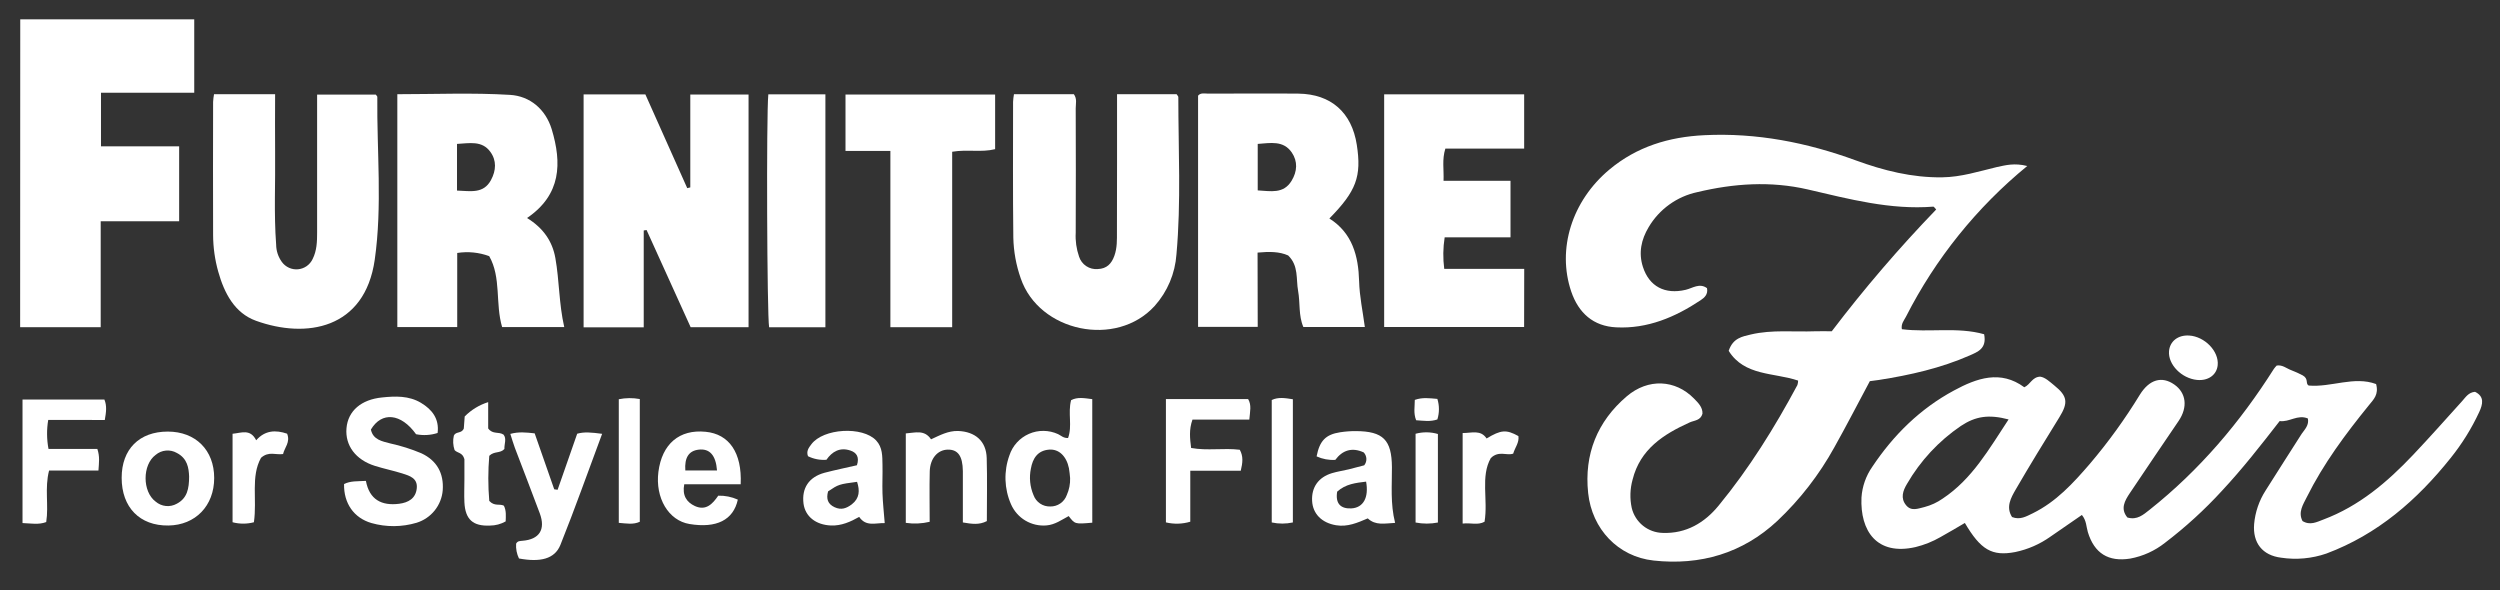<svg width="161" height="38" viewBox="0 0 161 38" fill="none" xmlns="http://www.w3.org/2000/svg">
<rect x="0" y="0" width="161" height="38" fill="#333333" stroke="none"/>
<path d="M130.555 10.691C127.306 13.351 124.646 16.657 122.743 20.399C122.619 20.637 122.418 20.851 122.479 21.201C124.236 21.424 126.056 21.037 127.778 21.525C127.962 22.447 127.369 22.659 126.856 22.888C124.988 23.708 123.014 24.154 121.008 24.468C120.823 24.496 120.639 24.516 120.418 24.547C119.658 25.967 118.915 27.411 118.122 28.825C117.154 30.575 115.922 32.165 114.468 33.539C112.228 35.634 109.501 36.428 106.488 36.098C104.198 35.848 102.524 34.07 102.277 31.753C102.012 29.258 102.862 27.143 104.762 25.524C106.149 24.343 107.897 24.45 109.086 25.659C109.361 25.939 109.659 26.225 109.639 26.645C109.516 27.084 109.117 27.071 108.826 27.199C107.128 27.966 105.629 28.926 105.139 30.886C104.973 31.48 104.954 32.106 105.083 32.709C105.191 33.161 105.446 33.565 105.808 33.856C106.169 34.147 106.618 34.31 107.082 34.319C108.59 34.376 109.779 33.661 110.677 32.564C112.648 30.167 114.287 27.532 115.753 24.796C115.782 24.704 115.798 24.607 115.799 24.51C114.247 23.987 112.34 24.223 111.328 22.595C111.601 21.763 112.208 21.673 112.766 21.538C114.131 21.219 115.521 21.387 116.9 21.334C117.235 21.323 117.573 21.334 117.966 21.334C120.052 18.591 122.297 15.972 124.69 13.492C124.588 13.382 124.548 13.308 124.505 13.308C121.74 13.527 119.085 12.819 116.424 12.201C114.027 11.648 111.66 11.812 109.307 12.373C108.657 12.512 108.043 12.784 107.504 13.173C106.964 13.561 106.511 14.057 106.173 14.63C105.699 15.424 105.509 16.276 105.804 17.189C106.21 18.45 107.222 18.979 108.557 18.664C109.001 18.559 109.449 18.205 109.931 18.557C110.012 18.964 109.757 19.176 109.514 19.339C107.873 20.43 106.096 21.182 104.088 21.081C102.613 21.013 101.658 20.159 101.186 18.773C100.264 16.038 101.222 12.945 103.647 10.918C105.413 9.443 107.482 8.815 109.761 8.706C113.133 8.542 116.356 9.176 119.505 10.326C121.301 10.983 123.134 11.446 125.075 11.42C126.294 11.405 127.43 11.038 128.591 10.76C129.159 10.64 129.721 10.481 130.555 10.691Z" fill="white"/>
<path d="M148.627 26.95C147.965 26.673 147.434 27.202 146.811 27.116C145.602 28.672 144.414 30.193 143.096 31.605C141.975 32.829 140.747 33.95 139.427 34.955C138.774 35.473 138.004 35.822 137.185 35.973C135.778 36.198 134.873 35.632 134.458 34.269C134.353 33.923 134.375 33.532 134.074 33.163C133.4 33.629 132.724 34.095 132.046 34.562C131.368 35.044 130.598 35.381 129.784 35.551C128.283 35.838 127.555 35.409 126.537 33.679C126.019 33.98 125.503 34.291 124.975 34.583C124.47 34.875 123.926 35.093 123.359 35.232C120.862 35.8 119.785 34.192 119.879 32.04C119.926 31.329 120.167 30.644 120.576 30.06C121.943 28.012 123.654 26.323 125.835 25.148C127.31 24.35 128.833 23.812 130.365 24.94C130.763 24.756 130.864 24.285 131.383 24.256C131.707 24.297 132 24.581 132.304 24.829C133.154 25.515 133.2 25.936 132.622 26.874C131.67 28.412 130.724 29.953 129.815 31.518C129.504 32.057 129.163 32.651 129.576 33.298C130.101 33.502 130.498 33.252 130.916 33.053C132.417 32.315 133.514 31.115 134.578 29.881C135.771 28.478 136.852 26.983 137.812 25.41C138.424 24.433 139.226 24.206 140.024 24.763C140.793 25.298 140.905 26.221 140.306 27.105C139.257 28.655 138.199 30.202 137.161 31.758C136.834 32.247 136.536 32.763 137.004 33.327C137.633 33.512 138.033 33.143 138.439 32.826C141.645 30.281 144.252 27.208 146.435 23.76C146.491 23.683 146.552 23.61 146.619 23.542C146.988 23.478 147.248 23.727 147.554 23.839C147.806 23.936 148.053 24.047 148.292 24.173C148.695 24.4 148.454 24.704 148.677 24.829C150.137 24.957 151.601 24.204 153.021 24.733C153.205 25.408 152.858 25.725 152.565 26.087C151.055 27.945 149.626 29.865 148.555 32.02C148.317 32.496 147.985 32.986 148.282 33.556C148.778 33.856 149.204 33.615 149.626 33.458C151.927 32.595 153.743 31.047 155.403 29.295C156.48 28.159 157.518 26.986 158.567 25.825C158.792 25.576 158.969 25.272 159.391 25.233C160.016 25.537 159.891 26.037 159.662 26.535C159.17 27.594 158.551 28.59 157.818 29.5C155.661 32.203 153.115 34.417 149.822 35.648C148.887 35.971 147.888 36.063 146.911 35.916C145.697 35.768 145.067 34.961 145.166 33.748C145.234 32.98 145.487 32.239 145.904 31.59C146.669 30.37 147.453 29.159 148.225 27.942C148.432 27.648 148.714 27.377 148.627 26.95ZM129.353 27.011C128.079 26.677 127.232 26.8 126.281 27.431C124.857 28.398 123.671 29.674 122.809 31.165C122.544 31.605 122.383 32.086 122.748 32.531C123.086 32.951 123.526 32.75 123.941 32.652C124.358 32.542 124.752 32.359 125.105 32.112C127.005 30.855 128.086 28.93 129.353 27.011Z" fill="white"/>
<path d="M1.304 1.244H12.509V5.971H6.504V9.423H11.537V14.248H6.485V21.07H1.297L1.304 1.244Z" fill="white"/>
<path d="M41.456 21.079H37.584V6.078H41.561L44.258 12.117L44.455 12.069V6.09H48.207V21.07H44.477L41.64 14.814L41.456 14.842V21.079Z" fill="white"/>
<path d="M33.942 14.04C34.999 14.692 35.574 15.544 35.766 16.621C36.024 18.068 35.992 19.549 36.337 21.063H32.336C31.888 19.551 32.29 17.873 31.505 16.496C30.847 16.253 30.138 16.182 29.445 16.291V21.063H25.588V6.067C28.013 6.067 30.437 5.964 32.845 6.11C34.125 6.185 35.135 7.032 35.53 8.322C36.186 10.503 36.151 12.533 33.942 14.04ZM29.431 12.273C30.31 12.305 31.138 12.493 31.621 11.593C31.951 10.979 31.99 10.339 31.577 9.777C31.042 9.04 30.24 9.224 29.431 9.268V12.273Z" fill="white"/>
<path d="M80.997 21.052H77.156V6.161C77.322 5.955 77.588 6.03 77.818 6.03C79.752 6.03 81.69 6.01 83.618 6.03C85.72 6.056 87.055 7.244 87.378 9.327C87.693 11.366 87.348 12.303 85.612 14.071C87.099 15.011 87.481 16.492 87.527 18.109C87.553 19.09 87.761 20.045 87.896 21.059H83.936C83.617 20.321 83.738 19.505 83.598 18.736C83.458 17.967 83.644 17.113 82.957 16.451C82.387 16.197 81.752 16.197 80.987 16.267L80.997 21.052ZM80.997 12.262C81.839 12.307 82.656 12.504 83.178 11.643C83.546 11.038 83.583 10.396 83.191 9.821C82.649 9.032 81.824 9.209 80.997 9.268V12.262Z" fill="white"/>
<path d="M71.938 6.067H75.773C75.823 6.149 75.884 6.198 75.884 6.252C75.884 9.626 76.068 13.005 75.764 16.374C75.679 17.611 75.184 18.784 74.357 19.707C71.888 22.42 66.914 21.38 65.734 17.921C65.439 17.08 65.278 16.198 65.258 15.306C65.223 12.39 65.242 9.473 65.242 6.556C65.251 6.392 65.27 6.228 65.299 6.066H69.156C69.374 6.362 69.276 6.679 69.276 6.973C69.286 9.645 69.286 12.316 69.276 14.986C69.246 15.508 69.32 16.032 69.492 16.527C69.572 16.778 69.735 16.994 69.955 17.139C70.174 17.285 70.437 17.351 70.699 17.327C71.278 17.305 71.581 16.984 71.765 16.475C71.949 15.966 71.931 15.448 71.931 14.928C71.94 12.012 71.938 9.098 71.938 6.067Z" fill="white"/>
<path d="M13.783 6.067H17.717C17.717 7.334 17.704 8.553 17.717 9.77C17.743 11.765 17.634 13.759 17.784 15.753C17.787 16.154 17.916 16.545 18.152 16.87C18.27 17.032 18.428 17.161 18.611 17.244C18.793 17.327 18.994 17.36 19.194 17.342C19.394 17.323 19.585 17.253 19.75 17.138C19.914 17.023 20.045 16.867 20.131 16.686C20.404 16.149 20.422 15.566 20.422 14.978C20.422 12.028 20.422 9.097 20.422 6.093H24.2C24.235 6.145 24.299 6.195 24.299 6.243C24.264 9.746 24.628 13.249 24.134 16.722C23.494 21.21 19.709 21.822 16.489 20.659C15.105 20.161 14.441 18.872 14.054 17.493C13.838 16.724 13.727 15.928 13.724 15.129C13.716 12.275 13.716 9.421 13.724 6.567C13.733 6.399 13.753 6.233 13.783 6.067Z" fill="white"/>
<path d="M98.153 21.059H89.14V6.077H98.156V9.57H93.081C92.857 10.282 92.994 10.911 92.964 11.645H97.277V15.286H93.036C92.93 15.957 92.921 16.64 93.009 17.314H98.16L98.153 21.059Z" fill="white"/>
<path d="M64.086 6.088V9.606C63.197 9.83 62.303 9.606 61.32 9.773V21.07H57.341V9.718H54.45V6.088H64.086Z" fill="white"/>
<path d="M53.156 21.074H49.531C49.397 20.307 49.347 7.43 49.48 6.075H53.156V21.074Z" fill="white"/>
<path d="M22.157 31.174C22.57 30.96 23.026 31.002 23.564 30.969C23.789 32.175 24.572 32.584 25.699 32.444C26.298 32.368 26.774 32.101 26.84 31.447C26.907 30.792 26.377 30.641 25.918 30.493C25.334 30.309 24.729 30.187 24.145 30.003C22.902 29.612 22.216 28.686 22.314 27.573C22.412 26.459 23.265 25.729 24.604 25.596C25.467 25.506 26.331 25.478 27.108 25.941C27.828 26.373 28.297 26.97 28.182 27.884C27.734 28.029 27.256 28.057 26.794 27.964C25.83 26.614 24.582 26.489 23.885 27.665C24.027 28.325 24.611 28.419 25.129 28.556C25.818 28.706 26.492 28.92 27.142 29.194C28.125 29.654 28.59 30.471 28.512 31.57C28.474 32.048 28.292 32.503 27.992 32.877C27.692 33.25 27.287 33.525 26.829 33.666C25.881 33.948 24.873 33.955 23.922 33.685C22.788 33.355 22.133 32.411 22.157 31.174Z" fill="white"/>
<path d="M70.343 33.661C69.226 33.759 69.226 33.759 68.824 33.235C68.372 33.475 67.947 33.788 67.406 33.836C66.929 33.88 66.45 33.771 66.037 33.527C65.625 33.282 65.3 32.913 65.109 32.474C64.672 31.477 64.635 30.351 65.006 29.328C65.106 29.021 65.27 28.738 65.487 28.499C65.704 28.26 65.97 28.07 66.266 27.94C66.562 27.811 66.882 27.745 67.205 27.749C67.528 27.752 67.847 27.823 68.14 27.958C68.325 28.043 68.481 28.224 68.784 28.207C69.069 27.436 68.76 26.596 68.979 25.771C69.392 25.552 69.835 25.641 70.342 25.705L70.343 33.661ZM68.915 30.79C68.891 30.578 68.881 30.362 68.839 30.152C68.68 29.376 68.192 28.904 67.559 28.956C66.822 29.015 66.507 29.523 66.39 30.174C66.27 30.75 66.329 31.348 66.56 31.889C66.64 32.109 66.787 32.297 66.98 32.428C67.174 32.559 67.403 32.625 67.637 32.617C67.869 32.622 68.097 32.553 68.288 32.42C68.479 32.288 68.623 32.099 68.701 31.88C68.855 31.538 68.928 31.165 68.915 30.79Z" fill="white"/>
<path d="M3.106 27.042C3.001 27.661 3.007 28.294 3.124 28.911H6.269C6.439 29.417 6.371 29.8 6.34 30.302H3.161C2.866 31.447 3.146 32.527 2.977 33.62C2.49 33.805 2.01 33.707 1.45 33.685V25.731H6.723C6.891 26.137 6.839 26.526 6.749 27.047L3.106 27.042Z" fill="white"/>
<path d="M76.654 30.314V33.598C76.144 33.751 75.603 33.766 75.085 33.642V25.701H80.379C80.613 26.087 80.499 26.503 80.456 27.023H76.795C76.561 27.682 76.634 28.242 76.708 28.849C77.761 29.042 78.806 28.836 79.842 28.965C80.08 29.393 80.027 29.804 79.905 30.314H76.654Z" fill="white"/>
<path d="M89.845 33.674C89.164 33.707 88.585 33.858 88.084 33.383C87.426 33.666 86.779 33.949 86.041 33.825C85.119 33.672 84.544 33.087 84.5 32.26C84.452 31.384 84.905 30.735 85.779 30.471C86.131 30.364 86.498 30.313 86.858 30.226C87.217 30.139 87.564 30.042 87.855 29.966C87.951 29.847 88.001 29.698 87.995 29.545C87.989 29.393 87.928 29.248 87.824 29.136C87.061 28.786 86.452 28.998 85.993 29.616C85.579 29.641 85.166 29.564 84.789 29.391C84.985 28.386 85.372 27.982 86.305 27.838C86.638 27.787 86.976 27.761 87.313 27.763C89.078 27.772 89.625 28.329 89.64 30.078C89.649 31.244 89.528 32.414 89.845 33.674ZM86.113 31.662C85.986 32.459 86.364 32.769 87.02 32.741C87.805 32.7 88.161 32.035 87.977 31.017C87.323 31.098 86.668 31.161 86.113 31.662Z" fill="white"/>
<path d="M38.777 27.938C37.855 30.409 37.02 32.774 36.087 35.101C35.718 35.999 34.796 36.222 33.422 35.966C33.278 35.669 33.215 35.34 33.238 35.011C33.337 34.826 33.492 34.845 33.645 34.826C34.733 34.741 35.148 34.105 34.763 33.062C34.241 31.651 33.69 30.252 33.159 28.845C33.052 28.565 32.974 28.273 32.865 27.943C33.408 27.794 33.885 27.848 34.433 27.908C34.849 29.101 35.27 30.305 35.692 31.511L35.91 31.542C36.324 30.357 36.739 29.169 37.171 27.932C37.621 27.8 38.098 27.848 38.777 27.938Z" fill="white"/>
<path d="M56.976 33.687C56.37 33.672 55.772 33.934 55.332 33.288C54.764 33.609 54.181 33.866 53.519 33.842C52.538 33.803 51.86 33.263 51.747 32.438C51.62 31.439 52.09 30.722 53.095 30.447C53.798 30.263 54.513 30.117 55.186 29.962C55.359 29.435 55.162 29.149 54.771 29.017C54.094 28.784 53.586 29.083 53.221 29.61C52.812 29.641 52.402 29.562 52.035 29.38C51.91 29.055 52.087 28.827 52.249 28.615C53.016 27.58 55.556 27.435 56.427 28.369C56.843 28.817 56.821 29.38 56.832 29.927C56.847 30.539 56.812 31.153 56.832 31.771C56.853 32.389 56.921 32.986 56.976 33.687ZM53.329 31.644C53.195 32.134 53.313 32.462 53.748 32.665C54.183 32.868 54.517 32.732 54.854 32.481C55.365 32.086 55.376 31.585 55.195 31.03C54.017 31.188 54.017 31.188 53.329 31.644Z" fill="white"/>
<path d="M59.871 33.604C59.367 33.725 58.845 33.748 58.333 33.672V27.912C58.947 27.868 59.533 27.654 59.959 28.292C60.525 28.034 61.055 27.739 61.7 27.755C62.806 27.798 63.516 28.408 63.544 29.503C63.584 30.849 63.553 32.197 63.553 33.559C63.059 33.816 62.589 33.744 62.008 33.646C62.008 32.54 62.008 31.434 62.008 30.338C61.995 29.363 61.689 28.945 61.038 28.956C60.387 28.967 59.9 29.518 59.876 30.353C59.849 31.421 59.871 32.49 59.871 33.604Z" fill="white"/>
<path d="M10.805 27.794C12.599 27.794 13.794 28.989 13.794 30.783C13.794 32.577 12.582 33.821 10.844 33.843C9 33.867 7.835 32.673 7.835 30.774C7.833 28.93 8.967 27.794 10.805 27.794ZM12.179 30.68C12.155 30.147 12.077 29.527 11.391 29.171C11.178 29.048 10.932 28.994 10.687 29.017C10.441 29.039 10.209 29.137 10.021 29.297C9.162 29.929 9.16 31.66 10.021 32.302C10.208 32.463 10.44 32.562 10.685 32.587C10.93 32.611 11.177 32.558 11.391 32.437C12.053 32.086 12.179 31.478 12.179 30.68Z" fill="white"/>
<path d="M47.7 31.185H44.066C43.926 31.911 44.218 32.343 44.754 32.59C45.468 32.914 45.895 32.446 46.255 31.922C46.689 31.911 47.12 31.997 47.516 32.175C47.23 33.491 46.141 34.035 44.402 33.746C43.05 33.523 42.189 32.07 42.401 30.388C42.632 28.587 43.753 27.636 45.445 27.807C46.952 27.953 47.794 29.149 47.7 31.185ZM46.176 30.298C46.1 29.306 45.694 28.875 44.997 28.957C44.359 29.031 44.075 29.468 44.135 30.298H46.176Z" fill="white"/>
<path d="M29.228 28.052C29.361 27.765 29.729 27.94 29.869 27.595C29.884 27.411 29.904 27.13 29.927 26.819C30.348 26.393 30.867 26.077 31.439 25.897V27.591C31.737 27.997 32.106 27.776 32.43 27.991C32.644 28.257 32.464 28.616 32.484 28.913C32.213 29.216 31.833 29.035 31.509 29.354C31.427 30.321 31.427 31.293 31.509 32.26C31.855 32.628 32.167 32.424 32.449 32.566C32.613 32.885 32.576 33.239 32.565 33.578C32.256 33.754 31.907 33.846 31.551 33.847C30.458 33.897 29.962 33.451 29.908 32.352C29.884 31.863 29.908 31.373 29.908 30.877C29.908 30.381 29.908 29.9 29.908 29.573C29.787 29.118 29.447 29.19 29.274 28.983C29.173 28.683 29.157 28.361 29.228 28.052Z" fill="white"/>
<path d="M97.786 28.084C97.848 28.502 97.564 28.821 97.45 29.214C97.024 29.363 96.528 29 96.01 29.496C95.332 30.683 95.842 32.173 95.605 33.6C95.171 33.84 94.721 33.655 94.194 33.718V27.888C94.791 27.888 95.356 27.661 95.737 28.238C96.667 27.676 97.006 27.652 97.786 28.084Z" fill="white"/>
<path d="M16.351 33.633C15.901 33.752 15.428 33.752 14.977 33.633V27.934C15.531 27.888 16.111 27.589 16.499 28.353C17.065 27.707 17.75 27.678 18.49 27.929C18.713 28.482 18.32 28.827 18.23 29.24C17.762 29.313 17.308 29.039 16.81 29.483C16.137 30.685 16.565 32.169 16.351 33.633Z" fill="white"/>
<path d="M39.85 25.711C40.296 25.62 40.755 25.616 41.203 25.698V33.602C40.775 33.799 40.353 33.711 39.85 33.672V25.711Z" fill="white"/>
<path d="M83.261 33.646C82.812 33.743 82.348 33.743 81.9 33.646V25.762C82.311 25.561 82.752 25.631 83.261 25.712V33.646Z" fill="white"/>
<path d="M92.601 33.65C92.126 33.743 91.638 33.743 91.163 33.65V27.934C91.635 27.806 92.132 27.811 92.601 27.949V33.65Z" fill="white"/>
<path d="M139.685 22.617C139.738 21.977 140.264 21.566 140.976 21.608C141.986 21.667 142.911 22.626 142.819 23.52C142.755 24.147 142.209 24.536 141.492 24.468C140.494 24.372 139.615 23.471 139.685 22.617Z" fill="white"/>
<path d="M92.566 25.689C92.701 26.119 92.701 26.581 92.566 27.012C92.103 27.173 91.659 27.092 91.2 27.064C91.016 26.607 91.115 26.192 91.113 25.753C91.606 25.578 92.053 25.644 92.566 25.689Z" fill="white"/>
</svg>
